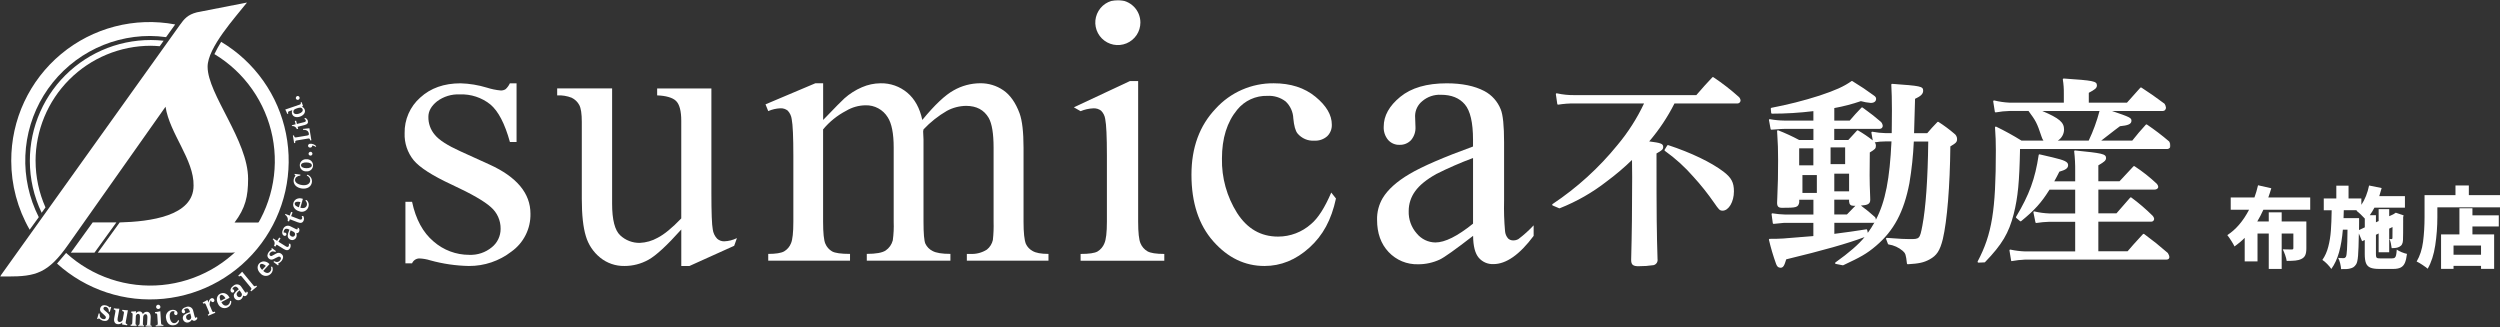<?xml version="1.0" encoding="UTF-8"?>
<svg id="_レイヤー_2" data-name="レイヤー 2" xmlns="http://www.w3.org/2000/svg" xmlns:xlink="http://www.w3.org/1999/xlink" viewBox="0 0 967.47 126.54">
  <rect x="0" y="0" width="967.47" height="126.54" fill="#333333" stroke="none"/>
  <defs>
    <style>
      .cls-1 {
        fill: none;
      }

      .cls-2 {
        mask: url(#mask);
      }

      .cls-3 {
        fill: #fff;
      }

      .cls-4 {
        clip-path: url(#clippath);
      }
    </style>
    <clipPath id="clippath">
      <rect class="cls-1" width="840" height="126.54"/>
    </clipPath>
    <mask id="mask" x="0" y="0" width="840" height="126.54" maskUnits="userSpaceOnUse">
      <g id="mask0_139_244" data-name="mask0 139 244">
        <path class="cls-3" d="M840,0H0v126.54h840V0Z"/>
      </g>
    </mask>
  </defs>
  <g id="_レイヤー_1-2" data-name="レイヤー 1">
    <g class="cls-4">
      <g class="cls-2">
        <g>
          <path class="cls-3" d="M85.58,16.2c-.95,1.53-1.82,3.12-2.61,4.74,5.78,3.47,10.76,8.11,14.63,13.63,3.87,5.52,6.54,11.78,7.85,18.39,1.3,6.61,1.2,13.42-.29,20-1.49,6.57-4.34,12.76-8.37,18.16-4.03,5.4-9.15,9.9-15.02,13.2-5.87,3.3-12.37,5.34-19.08,5.98-6.71.64-13.48-.14-19.87-2.28-6.39-2.14-12.26-5.59-17.24-10.14-1.26,1.51-2.54,3.03-3.51,4.12,5.55,5.03,12.09,8.83,19.21,11.18s14.64,3.17,22.09,2.43c7.45-.74,14.67-3.03,21.18-6.73,6.51-3.7,12.18-8.72,16.64-14.74,4.46-6.02,7.6-12.9,9.24-20.21,1.63-7.31,1.72-14.88.25-22.22-1.47-7.34-4.46-14.3-8.78-20.41s-9.87-11.26-16.3-15.1"/>
          <path class="cls-3" d="M15,84.02c-3.74-7.36-5.52-15.55-5.19-23.79.33-8.24,2.77-16.27,7.09-23.3,4.32-7.03,10.37-12.84,17.57-16.87,7.2-4.03,15.32-6.14,23.57-6.14,2.08.02,4.16.16,6.22.45l3.53-4.91c-7.75-1.46-15.72-1.19-23.35.79-7.63,1.98-14.73,5.62-20.79,10.66-6.06,5.04-10.93,11.36-14.27,18.5-3.34,7.14-5.05,14.93-5.03,22.82,0,9.36,2.46,18.55,7.13,26.66l3.52-4.86Z"/>
          <path class="cls-3" d="M38.62,121.38c-.06.36-.04.73.06,1.09.08.24.23.45.41.62.19.17.42.29.66.35.64.19,1.05.04,1.19-.42.04-.11.04-.23.02-.34-.02-.12-.08-.22-.15-.31-.2-.22-.42-.44-.64-.64l-.04-.03-.3-.27-.06-.06c-.31-.24-.58-.52-.83-.83-.12-.19-.2-.41-.22-.64-.02-.23,0-.46.08-.67.07-.25.21-.48.39-.67.18-.19.41-.33.67-.4.46-.1.94-.07,1.39.09.38.11.73.32,1.02.6.04.05.1.09.16.11.09.03.15-.04.23-.23l.38.11-.55,1.86-.38-.11c0-.32-.03-.64-.13-.95-.08-.19-.19-.36-.34-.51-.15-.14-.32-.26-.51-.33-.57-.17-.96-.02-1.08.4-.04.12-.04.24-.01.36.03.12.09.22.18.31.19.18.38.36.59.52l.26.22c.37.28.7.6,1,.95.14.21.22.45.25.7.03.25,0,.51-.09.74-.32,1.08-1.21,1.45-2.57,1.05-.44-.15-.84-.39-1.18-.71-.06-.07-.13-.12-.22-.15-.1-.02-.2.1-.27.32l-.41-.12.62-2.12.4.11Z"/>
          <path class="cls-3" d="M47.3,124.81c-.25.26-.55.45-.89.56-.34.11-.7.13-1.05.06-.95-.17-1.4-1.07-1.16-2.33l.43-2.32c.14-.69.03-.86-.63-1l.09-.48c.7.12,1.4.18,2.11.17l-.65,3.56c-.18.97.02,1.48.61,1.59.27.02.54-.05.77-.19.23-.14.42-.34.53-.58l.45-2.45c.15-.73.06-.88-.64-1.03l.09-.48c.7.12,1.42.18,2.13.18l-.8,4.37c-.15.7-.05.87.58,1l-.09.48-1.93-.35.06-.76Z"/>
          <path class="cls-3" d="M50.55,125.66c.51-.05.61-.17.64-.84l.13-2.88c.05-.65-.05-.81-.55-.9l.02-.49c.62.02,1.24-.02,1.84-.12l-.04.81c.15-.23.36-.41.6-.54.24-.13.51-.2.78-.2.31,0,.62.12.85.32.24.2.4.48.46.79.14-.3.36-.56.65-.73.28-.17.61-.26.95-.24.95.05,1.5.9,1.44,2.2l-.11,2.32c-.05.65.04.8.53.9l-.02.49-2.38-.12.02-.49c.44-.04.55-.21.58-.84l.1-2.14c.04-.92-.17-1.35-.71-1.38-.42-.02-.75.32-.91.93l-.12,2.5c-.04.6.03.77.43.89l-.02.49-2.22-.11.02-.49c.43-.06.53-.23.55-.85l.1-2.12c.04-.93-.17-1.36-.72-1.38-.24.02-.46.13-.62.3-.16.17-.25.4-.26.64l-.11,2.49c-.04.61.03.75.42.89l-.02.49-2.32-.11.03-.49Z"/>
          <path class="cls-3" d="M60.23,125.89c.73-.04.88-.22.82-.96l-.18-2.85c-.03-.72-.16-.84-.85-.82l-.03-.49c.69-.05,1.38-.16,2.05-.33l.28,4.42c.02.73.2.89.9.85l.03.49-2.99.18-.02-.49ZM62.08,118.81c-.01.16-.07.31-.17.44-.1.13-.23.22-.38.28-.15.05-.31.06-.47.03-.16-.04-.3-.11-.41-.23-.11-.11-.19-.26-.22-.41-.03-.16-.02-.32.04-.47.06-.15.16-.28.29-.37.13-.09.28-.15.44-.16.24,0,.46.1.63.27.16.17.26.4.25.63Z"/>
          <path class="cls-3" d="M69.3,124.19c-.13.46-.39.86-.75,1.17-.36.31-.81.5-1.28.54-1.54.23-2.72-.8-2.98-2.61-.1-.37-.12-.75-.06-1.13.06-.38.2-.74.41-1.05s.48-.59.81-.79c.32-.2.68-.34,1.06-.39,1.08-.16,2.07.36,2.18,1.15.04.19.01.38-.08.54-.1.16-.26.28-.44.33-.18.02-.35-.03-.5-.14s-.24-.26-.27-.44c-.03-.14-.03-.28.01-.41.04-.13.12-.25.23-.34-.13-.09-.27-.16-.43-.19-.15-.03-.31-.03-.46.01-.84.12-1.24,1.08-1.03,2.49.21,1.45.94,2.26,1.88,2.13.32-.06.62-.21.85-.43.24-.22.4-.51.48-.83l.37.38Z"/>
          <path class="cls-3" d="M73.49,120.65c-.27-1.06-.76-1.48-1.5-1.29-.33.07-.63.26-.82.55.12.04.22.1.3.19.08.09.13.2.15.32.02.08.03.17.02.26-.01.09-.04.17-.08.25-.05.08-.11.14-.18.19-.07.05-.15.09-.24.1-.17.03-.35,0-.49-.1-.15-.09-.25-.24-.3-.4-.21-.81.5-1.61,1.69-1.92.28-.11.57-.17.87-.15s.59.1.85.24c.26.14.49.34.66.58.17.24.29.52.34.81l.54,2.1c.13.49.27.66.52.6.08-.03.15-.08.21-.15.05-.07.09-.15.09-.24l.27.48c-.06.24-.18.47-.36.65-.17.18-.39.31-.63.38-.21.07-.44.06-.65-.02-.21-.08-.38-.23-.49-.42-.15.29-.37.55-.63.75-.26.2-.57.34-.89.41-.36.05-.72,0-1.04-.17-.32-.16-.59-.42-.76-.74-.17-.32-.24-.68-.2-1.04.04-.36.19-.7.43-.96.58-.46,1.25-.79,1.96-.99l.38-.12-.03-.15ZM73.34,121.42c-.39.09-.75.28-1.05.55-.12.14-.21.31-.25.5-.04.18-.03.38.03.56.02.13.06.25.13.36.07.11.16.21.26.28.1.07.22.13.35.15.13.03.26.03.38,0,.26-.06.49-.22.64-.45.15-.23.2-.5.15-.77l-.33-1.29-.31.1Z"/>
          <path class="cls-3" d="M80.42,121.77c.64-.3.71-.47.41-1.12l-1.12-2.66c-.26-.65-.43-.74-1.09-.48l-.19-.45c.64-.28,1.26-.61,1.84-1l.45,1.06c0-.34.11-.68.28-.97.18-.29.43-.54.73-.7.11-.05.22-.07.34-.08.12,0,.24.02.34.06.11.04.21.11.29.19.08.08.15.18.19.29.09.17.11.36.05.54-.05.18-.18.33-.34.42-.08.04-.17.05-.26.05-.09,0-.18-.02-.26-.05-.08-.04-.16-.09-.22-.15-.06-.07-.11-.14-.14-.22-.05-.12-.07-.24-.06-.37-.42.56-.61,1.27-.52,1.96l.86,2.04c.27.68.43.75,1.13.47l.19.45-2.74,1.15-.19-.45Z"/>
          <path class="cls-3" d="M85.71,117c.64,1.18,1.51,1.57,2.43,1.07.29-.17.53-.43.68-.73.15-.3.22-.64.18-.98l.51.24c.03.47-.08.94-.31,1.35-.23.41-.58.74-1,.96-.34.19-.71.3-1.09.33-.38.03-.77-.02-1.13-.15-.36-.13-.69-.33-.97-.6-.28-.27-.5-.59-.64-.95-.83-1.55-.5-3.15.78-3.84.57-.3,1.23-.37,1.85-.2.37.12.72.32,1.01.58.29.26.53.58.7.93l.12.22-3.15,1.69.03.05ZM87.27,115.43c-.55-.99-1.32-1.52-1.83-1.25-.17.11-.3.28-.37.47-.07.19-.09.4-.04.59.06.41.19.81.39,1.18l1.85-1Z"/>
          <path class="cls-3" d="M92.33,111.81c-.62-.9-1.22-1.12-1.84-.7-.29.18-.5.46-.58.79.12,0,.24.02.35.08.11.06.19.14.25.25.05.07.09.15.11.24s.02.17,0,.26c-.02.09-.05.17-.1.24-.05.07-.11.13-.19.18-.15.08-.33.11-.5.07-.17-.04-.32-.14-.42-.28-.47-.68-.08-1.68.93-2.37.22-.2.48-.35.77-.44.28-.09.59-.11.88-.06.29.04.58.15.82.32s.45.39.6.65l1.23,1.79c.29.42.48.53.69.38.07-.06.12-.13.14-.21s.03-.17,0-.26l.41.36c.03.25-.01.5-.11.73-.1.23-.26.43-.46.57-.18.14-.39.21-.62.2-.22,0-.44-.09-.6-.23-.04.33-.16.64-.33.92-.18.28-.41.51-.69.69-.32.17-.68.24-1.04.2-.36-.04-.7-.19-.96-.43-.27-.24-.46-.56-.54-.91s-.06-.72.08-1.06c.39-.62.9-1.17,1.5-1.59l.32-.24-.09-.13ZM92.45,112.58c-.33.22-.6.52-.79.87-.07.18-.09.37-.07.55.03.19.1.36.22.51.06.11.14.21.25.29.1.08.22.14.34.17.12.03.25.04.38.03.13-.02.25-.06.36-.13.23-.15.39-.37.45-.64.06-.26.02-.54-.12-.77l-.76-1.1-.25.2Z"/>
          <path class="cls-3" d="M96.89,112.38c.53-.48.55-.65.08-1.2l-3.29-3.99c-.43-.56-.62-.58-1.17-.17l-.31-.38c.54-.46,1.04-.96,1.5-1.5l4.28,5.2c.43.56.62.58,1.17.17l.31.38-2.26,1.86-.31-.38Z"/>
          <path class="cls-3" d="M101.92,104.88c.98.91,1.94.99,2.65.22.22-.26.35-.58.4-.91.04-.34,0-.68-.15-.99l.56.06c.18.44.23.92.14,1.38-.09.47-.31.89-.64,1.23-.26.29-.57.51-.92.67-.35.16-.73.23-1.12.23-.38,0-.76-.09-1.11-.25-.35-.16-.66-.4-.91-.69-1.29-1.19-1.5-2.81-.51-3.88.44-.47,1.04-.75,1.68-.79.39,0,.78.07,1.15.22.36.15.69.37.97.66l.18.17-2.42,2.62.04.05ZM102.88,102.89c-.84-.75-1.74-1-2.13-.58-.12.16-.19.36-.2.56,0,.2.05.41.15.58.19.37.44.71.75.99l1.42-1.54Z"/>
          <path class="cls-3" d="M106.08,101.06c.32.18.67.29,1.04.33.25,0,.5-.06.73-.17.22-.12.42-.29.56-.5.4-.53.41-.97.03-1.26-.09-.08-.2-.13-.32-.15-.12-.02-.24,0-.35.03-.28.11-.56.24-.82.38l-.04.02-.36.18-.08.04c-.34.2-.69.36-1.07.48-.22.05-.45.04-.68-.01-.22-.06-.43-.16-.6-.31-.21-.16-.38-.36-.49-.6-.11-.24-.16-.5-.14-.76.07-.47.26-.91.57-1.27.24-.32.56-.58.92-.75.06-.02.12-.06.16-.11.05-.07.02-.16-.14-.3l.24-.32,1.55,1.17-.24.32c-.3-.12-.61-.19-.93-.21-.21,0-.41.05-.59.14-.18.09-.35.21-.49.36-.35.47-.36.89,0,1.15.1.08.21.12.33.14.12.01.24,0,.35-.06.05-.02.29-.14.69-.37l.29-.16c.39-.25.81-.45,1.24-.6.25-.06.5-.05.75,0,.25.06.47.18.67.34.9.68.93,1.64.08,2.77-.29.36-.66.65-1.07.86-.08.03-.16.09-.22.15-.05.08.03.22.21.37l-.26.34-1.77-1.33.26-.34Z"/>
          <path class="cls-3" d="M106.06,95.12c.21-.42.28-.9.18-1.36-.1-.46-.35-.87-.71-1.17l.2-.31,1.51.94.81-1.3.51.32-.81,1.3,2.86,1.79c.54.34.88.32,1.12-.07.07-.15.11-.32.11-.48,0-.17-.04-.33-.12-.48l.61.05c.12.28.17.59.15.89-.02.31-.12.6-.28.86-.54.86-1.3.95-2.39.27l-2.76-1.72-.49.79-.52-.32Z"/>
          <path class="cls-3" d="M111.89,88.82c-.97-.49-1.61-.39-1.95.28-.17.3-.22.65-.13.98.1-.06.22-.09.34-.09s.24.03.34.09c.08.04.15.09.21.15.06.07.1.14.13.22.03.08.04.17.03.26,0,.09-.04.17-.08.25-.09.15-.23.26-.4.3-.17.05-.35.03-.5-.05-.74-.37-.88-1.43-.33-2.52.09-.28.25-.54.46-.75.21-.21.46-.38.74-.48.28-.1.58-.14.87-.11.3.03.58.12.84.27l1.94.97c.46.23.68.23.79,0,.03-.08.04-.17.02-.25-.02-.09-.06-.16-.12-.23l.53.12c.14.2.23.44.25.69.02.25-.02.5-.13.73-.09.2-.25.37-.44.47-.2.1-.42.13-.64.09.12.31.17.64.15.96-.02.33-.11.65-.27.94-.2.3-.48.54-.81.67-.33.14-.7.17-1.05.09-.35-.08-.67-.27-.91-.53-.24-.27-.4-.6-.44-.96.04-.74.22-1.46.54-2.12l.16-.37-.14-.06ZM112.37,89.44c-.18.35-.28.75-.27,1.15.03.19.1.36.21.51.11.15.26.27.44.35.11.07.23.12.35.14.13.02.26.02.38-.01.12-.03.24-.09.34-.16.1-.08.19-.17.25-.28.13-.24.16-.52.09-.78-.07-.26-.24-.48-.48-.62l-1.19-.6-.13.31Z"/>
          <path class="cls-3" d="M111.3,85.52c.13-.45.11-.93-.07-1.37-.18-.43-.5-.79-.92-1.02l.13-.35,1.67.64.55-1.43.56.22-.56,1.43,3.15,1.22c.6.23.92.15,1.09-.28.05-.16.05-.33.02-.5-.03-.16-.1-.32-.21-.45l.61-.07c.17.25.28.55.31.85.04.3,0,.61-.11.9-.37.95-1.1,1.18-2.31.71l-3.03-1.17-.34.87-.56-.22Z"/>
          <path class="cls-3" d="M116.28,80.39c1.29.37,2.18,0,2.47-.99.08-.33.06-.68-.05-1s-.31-.6-.58-.81l.53-.2c.36.31.62.71.75,1.17.13.45.13.94-.01,1.39-.1.37-.28.72-.52,1.02-.24.3-.55.54-.89.71s-.72.26-1.11.28c-.38.01-.77-.06-1.12-.21-1.69-.48-2.61-1.84-2.21-3.24.18-.61.59-1.13,1.14-1.46.35-.18.73-.29,1.13-.32.39-.03.79.02,1.16.15l.24.07-.98,3.43.06.02ZM116.24,78.19c-1.09-.29-2.01-.11-2.17.44-.04.2-.01.41.07.59.08.19.22.34.4.45.34.25.72.43,1.12.55l.58-2.02Z"/>
          <path class="cls-3" d="M116.2,67.94c-1.14.12-1.91.71-2.02,1.57-.13,1.02,1.02,1.89,2.79,2.12,1.7.22,2.92-.43,3.07-1.64.04-.44-.07-.89-.32-1.26-.25-.37-.61-.65-1.03-.79l.28-.33c.58.21,1.06.62,1.38,1.14.32.53.44,1.15.35,1.76-.22,1.71-1.79,2.71-3.84,2.45-2.17-.28-3.45-1.64-3.22-3.43.08-.5.27-.97.57-1.38.06-.08.1-.17.12-.27.02-.12-.07-.18-.35-.23l.05-.36,2.23.28-.05.36Z"/>
          <path class="cls-3" d="M118.62,61.63c.33-.03.66.02.97.13.31.11.59.28.83.51.24.23.43.5.55.8.13.3.19.63.18.96,0,.33-.08.65-.22.95-.14.3-.34.56-.59.78-.25.21-.54.38-.86.47s-.65.12-.97.08c-.33.02-.65-.03-.96-.14-.31-.11-.59-.29-.82-.51-.24-.23-.42-.5-.54-.8-.12-.3-.18-.62-.18-.95,0-.33.08-.65.22-.94s.34-.56.58-.77c.25-.21.53-.38.84-.47.31-.1.64-.13.96-.09ZM118.54,65.09c1.27.03,2.12-.39,2.14-1.07s-.82-1.14-2.09-1.16c-1.24-.03-2.09.4-2.1,1.07s.81,1.14,2.05,1.16"/>
          <path class="cls-3" d="M120.22,58.74c.14.01.28.06.39.15.11.09.2.21.25.34.05.13.06.28.02.42-.03.14-.1.27-.21.37-.1.1-.23.17-.37.19-.14.03-.29.01-.42-.04-.13-.05-.25-.14-.33-.26-.08-.12-.13-.25-.14-.4,0-.21.09-.41.24-.55.15-.15.35-.23.56-.22Z"/>
          <path class="cls-3" d="M122.16,56.86c-.39-.33-.87-.52-1.38-.54,0,.04.02.08.02.11.04.35-.27.65-.71.69-.2.03-.41-.03-.58-.15-.16-.12-.28-.3-.31-.51,0-.11.02-.21.06-.31.04-.1.1-.19.17-.27.08-.08.17-.14.26-.18.1-.04.21-.06.31-.06.44-.03.89.03,1.3.19.41.16.78.41,1.08.74l-.23.28Z"/>
          <path class="cls-3" d="M113.34,52.46l.43-.07c.15.75.32.88.98.75l4.07-.68c.59-.08.78-.27.7-.72l-.04-.24c-.22-.89-.99-1.33-2.17-1.26l-.06-.35,2.48-.25.77,4.63-.43.07c-.15-.7-.35-.84-.99-.7l-4.13.69c-.66.09-.79.27-.69.99l-.43.07-.49-2.92Z"/>
          <path class="cls-3" d="M114.88,49.96c-.13-.38-.39-.7-.73-.92-.34-.21-.74-.31-1.14-.26l-.08-.31,1.48-.37-.32-1.28.5-.12.32,1.27,2.8-.7c.54-.13.72-.35.62-.73-.05-.13-.13-.26-.23-.35-.1-.1-.23-.17-.37-.21l.4-.35c.24.1.46.25.64.44.18.2.3.43.37.68.21.84-.18,1.37-1.26,1.64l-2.7.68.2.78-.51.12Z"/>
          <path class="cls-3" d="M116.74,41.28c.28.08.54.23.75.44.21.21.37.47.45.75.36,1.05-.41,2.17-1.84,2.66s-2.68.07-3.04-.99c-.09-.24-.13-.5-.12-.76,0-.26.07-.52.18-.75l-1.1.38c-.58.18-.65.32-.46.94l-.4.14c-.2-.59-.46-1.16-.77-1.7l5.45-1.86c.58-.18.66-.33.5-.87l.4-.14.53,1.54-.52.24ZM115.74,43.97c1.05-.36,1.6-1.02,1.38-1.67-.07-.2-.21-.37-.39-.49-.18-.12-.39-.18-.6-.16-.42.03-.84.12-1.23.28-.35.1-.67.25-.98.45-.17.13-.28.31-.35.51-.06.2-.06.41,0,.61.22.65,1.1.84,2.17.48Z"/>
          <path class="cls-3" d="M115,37.18c.14-.04.28-.04.42,0,.14.04.26.12.35.23.09.11.15.24.17.39.02.14,0,.29-.07.42-.06.13-.16.24-.28.31-.12.08-.26.11-.4.11-.14,0-.28-.05-.4-.13-.12-.08-.21-.19-.27-.32-.07-.2-.06-.42.03-.6.09-.19.25-.34.45-.41Z"/>
          <path class="cls-3" d="M27.42,97.77l8.45-11.7h9.17l-8.47,11.7h-9.15Z"/>
          <path class="cls-3" d="M90.78,86.1c4.22-5.63,5.22-10.05,5.23-16.88,0-14.87-15.67-32.75-15.67-43.4,0-7.44,10.82-19.22,15.24-24.84l-19.39,3.79c-3.58.91-4.93,2.59-6.55,4.85L0,107h2.98c10.85,0,15.67-1.21,23.51-12.46l37.57-53.24c1.61,10.45,11.05,20.49,10.85,30.54,0,11.81-16.89,13.92-28.59,14.24l-8.47,11.7h51.66c1.93,0,3.84-.47,5.54-1.38,1.71-.91,3.17-2.21,4.25-3.81l4.4-6.48h-12.93Z"/>
          <path class="cls-3" d="M13.76,62.28c.01-11.81,4.71-23.14,13.07-31.5,8.35-8.35,19.68-13.05,31.5-13.07,1.17,0,2.33.09,3.48.18l1.51-2.13c-6.53-.71-13.13-.03-19.38,1.98-6.25,2.02-12,5.33-16.89,9.71-4.89,4.39-8.79,9.76-11.46,15.76-2.67,6-4.05,12.49-4.04,19.06,0,6.95,1.57,13.8,4.57,20.07l1.48-2.08c-2.52-5.66-3.82-11.79-3.83-17.98Z"/>
          <path class="cls-3" d="M199.9,32.23v22.72h-2.57c-1.97-7.13-4.51-11.99-7.6-14.56-3.34-2.66-7.53-4.03-11.8-3.86-3.16-.15-6.27.8-8.8,2.69-2.24,1.8-3.35,3.79-3.35,5.97-.06,2.56.83,5.05,2.5,6.99,1.61,1.99,4.88,4.1,9.82,6.34l11.37,5.17c10.54,4.8,15.81,11.14,15.81,19,.06,2.86-.57,5.69-1.86,8.25-1.28,2.56-3.17,4.76-5.5,6.42-4.71,3.65-10.51,5.61-16.48,5.57-5.06-.1-10.09-.83-14.97-2.19-1.36-.43-2.78-.67-4.21-.73-.6.01-1.18.19-1.68.53-.5.34-.89.81-1.12,1.36h-2.57v-23.81h2.57c1.45,6.8,4.23,11.92,8.33,15.36,3.82,3.34,8.72,5.18,13.79,5.17,3.18.14,6.31-.91,8.76-2.94,1.06-.85,1.92-1.94,2.5-3.16.59-1.23.89-2.57.89-3.94.03-1.6-.3-3.18-.95-4.64-.65-1.46-1.62-2.76-2.83-3.8-2.52-2.28-7.54-5.17-15.07-8.66-7.53-3.49-12.46-6.65-14.8-9.47-2.4-2.95-3.64-6.68-3.5-10.48-.05-2.59.46-5.17,1.5-7.54,1.04-2.38,2.59-4.5,4.53-6.22,4.02-3.69,9.23-5.53,15.62-5.53,3.46.1,6.89.67,10.2,1.68,1.72.55,3.5.92,5.3,1.09.69.04,1.37-.14,1.94-.51.69-.64,1.25-1.4,1.64-2.26h2.57Z"/>
          <path class="cls-3" d="M275.3,34.2v40.41c0,7.71.18,12.43.53,14.16.17,1.35.76,2.61,1.69,3.6.75.67,1.72,1.04,2.72,1.02,1.72-.06,3.4-.49,4.94-1.24l-1.06,2.97-17.3,7.81h-3.17v-14.12c-5.56,6.21-9.8,10.12-12.72,11.72-2.83,1.58-6.01,2.4-9.25,2.4-3.43.07-6.77-1.08-9.43-3.24-2.65-2.15-4.59-5.06-5.54-8.33-1.04-3.4-1.56-8.2-1.56-14.41v-29.78c0-3.16-.33-5.34-.99-6.55-.66-1.22-1.68-2.19-2.93-2.8-1.78-.7-3.7-1.01-5.61-.91v-2.7h21.26v44.63c0,6.21,1.05,10.29,3.14,12.23,2.05,1.93,4.78,2.97,7.59,2.92,2.42-.11,4.77-.78,6.88-1.97,2.56-1.31,5.61-3.81,9.15-7.5v-37.78c0-3.79-.67-6.35-2.02-7.68-1.34-1.34-4.13-2.05-7.31-2.15v-2.69h20.97Z"/>
          <path class="cls-3" d="M318.54,46.43c4.66-4.85,7.41-7.64,8.25-8.37,2.01-1.79,4.3-3.24,6.78-4.3,2.27-.99,4.72-1.51,7.2-1.53,3.77-.08,7.45,1.21,10.34,3.64,2.89,2.43,4.83,5.94,5.81,10.55,4.8-5.83,8.85-9.65,12.15-11.46,3.11-1.77,6.62-2.71,10.2-2.74,3.23-.05,6.39.9,9.05,2.74,2.63,1.82,4.72,4.79,6.25,8.91,1.02,2.82,1.53,7.24,1.53,13.26v28.68c0,4.18.3,7.04.91,8.59.55,1.16,1.46,2.12,2.59,2.73,1.25.75,3.3,1.13,6.15,1.13v2.62h-31.59v-2.62h1.33c2.27.13,4.52-.45,6.43-1.67,1.17-.94,1.99-2.25,2.31-3.72.26-2.34.35-4.7.28-7.06v-28.68c0-5.44-.63-9.27-1.89-11.5-1.82-3.11-4.73-4.66-8.74-4.66-2.6.03-5.15.69-7.44,1.93-3.35,1.94-6.39,4.36-9.05,7.17l-.14.8.14,3.13v31.8c0,4.56.24,7.4.73,8.52.58,1.21,1.55,2.2,2.76,2.8,1.35.75,3.65,1.13,6.92,1.13v2.62h-32.36v-2.62c3.55,0,5.98-.44,7.3-1.31,1.37-.93,2.35-2.33,2.76-3.93.33-2.39.45-4.8.35-7.21v-28.68c0-5.44-.77-9.35-2.3-11.72-.9-1.46-2.16-2.67-3.67-3.48-1.51-.82-3.21-1.22-4.93-1.17-2.63.03-5.21.76-7.47,2.11-3.43,1.78-6.48,4.23-8.95,7.21v35.74c0,4.37.3,7.21.88,8.52.52,1.24,1.43,2.27,2.59,2.95,1.14.65,3.46.98,6.95.98v2.62h-31.65v-2.62c2.93,0,4.98-.33,6.15-.98,1.21-.71,2.15-1.82,2.66-3.13.61-1.43.91-4.21.91-8.34v-25.48c0-7.33-.21-12.06-.63-14.19-.15-1.24-.69-2.4-1.54-3.32-.81-.64-1.83-.97-2.87-.91-1.61.07-3.2.44-4.68,1.09l-1.05-2.62,19.3-8.16h3v14.19Z"/>
          <path class="cls-3" d="M440.45,31.37v54.45c0,4.18.31,6.96.91,8.34.53,1.3,1.48,2.38,2.69,3.09,1.19.68,3.36,1.02,6.52,1.02v2.62h-32.39v-2.62c3.25,0,5.43-.31,6.55-.95,1.2-.73,2.13-1.83,2.65-3.13.65-1.45.98-4.24.98-8.37v-25.7c0-7.23-.22-11.92-.65-14.05-.17-1.23-.73-2.36-1.6-3.24-.86-.65-1.91-.97-2.99-.91-1.7.07-3.38.45-4.95,1.1l-2.6-1.49,21.67-10.15h3.2Z"/>
          <path class="cls-3" d="M517,76.83c-1.79,8.3-5.03,14.26-10.27,19-5.24,4.74-11.04,7.1-17.4,7.1-7.57,0-14.17-3.18-19.8-9.54-5.63-6.36-8.45-14.95-8.45-25.78,0-10.48,3.12-19,9.36-25.55,2.84-3.13,6.31-5.63,10.18-7.32,3.87-1.69,8.06-2.55,12.29-2.51,6.55,0,11.94,1.74,16.16,5.21,4.23,3.47,6.34,7.07,6.33,10.8.03.83-.11,1.66-.42,2.43-.31.77-.77,1.47-1.37,2.05-1.37,1.21-3.16,1.82-4.99,1.71-1.22.08-2.45-.12-3.57-.61s-2.12-1.22-2.91-2.16c-.83-1.02-1.37-2.96-1.64-5.83-.09-2.49-1.15-4.84-2.95-6.55-2.01-1.56-4.52-2.33-7.06-2.18-2.24-.07-4.46.38-6.49,1.31-2.03.93-3.82,2.33-5.23,4.07-3.93,4.76-5.89,11.04-5.89,18.86-.15,7.45,1.89,14.77,5.86,21.08,3.91,6.09,9.18,9.14,15.84,9.14,4.73.01,9.29-1.73,12.81-4.88,2.67-2.23,5.26-6.28,7.79-12.16l1.82,2.3Z"/>
          <path class="cls-3" d="M570.05,91.28c-6.84,5.29-11.14,8.35-12.89,9.17-2.62,1.21-5.48,1.84-8.38,1.82-2.13.06-4.24-.33-6.21-1.14-1.96-.82-3.73-2.04-5.19-3.59-2.98-3.15-4.47-7.3-4.47-12.45-.08-2.96.68-5.89,2.18-8.44,1.99-3.3,5.45-6.41,10.38-9.32,4.93-2.92,13.12-6.46,24.57-10.63v-2.62c0-6.64-1.06-11.21-3.17-13.68-2.11-2.48-5.18-3.72-9.21-3.72-2.66-.14-5.26.75-7.28,2.48-.85.69-1.53,1.55-2.01,2.53-.48.98-.73,2.06-.75,3.15l.15,4.22c.12,1.88-.49,3.73-1.71,5.17-.58.6-1.27,1.08-2.04,1.39-.77.31-1.6.46-2.44.43-.83.03-1.65-.13-2.41-.46-.76-.33-1.44-.82-1.99-1.44-1.2-1.45-1.81-3.29-1.7-5.17,0-4.17,2.13-8,6.4-11.5,4.27-3.5,10.26-5.24,17.98-5.24,5.92,0,10.77,1,14.56,2.99,2.89,1.52,5.13,4.03,6.33,7.06.88,2.09,1.31,6.36,1.31,12.81v22.64c-.1,3.9.02,7.8.37,11.68.07,1.06.49,2.08,1.2,2.88.53.48,1.22.74,1.93.73.71.02,1.42-.16,2.04-.51,2.12-1.6,4.09-3.38,5.9-5.32v4.08c-5.44,7.28-10.63,10.92-15.58,10.92-1.07.04-2.14-.15-3.12-.58-.98-.43-1.86-1.08-2.55-1.89-1.41-1.65-2.14-4.46-2.18-8.44M570.05,86.55v-25.41c-4.84,1.81-9.58,3.87-14.2,6.19-3.83,2.14-6.57,4.37-8.22,6.7-1.62,2.22-2.49,4.9-2.48,7.64-.11,3.19,1.01,6.31,3.13,8.7.88,1.07,1.98,1.93,3.22,2.53,1.25.6,2.61.92,3.99.93,3.69,0,8.54-2.43,14.56-7.28"/>
          <path class="cls-3" d="M647.82,39.73c-2.76,5.48-6.18,10.6-10.21,15.24,4.87.63,5.73.87,5.73,1.89,0,.79-.31,1.1-2.59,2.35,0,25.92.08,30.63.4,41.08,0,1.26-.32,1.65-1.34,2.04-1.87.27-3.76.4-5.66.39-2.04,0-2.59-.47-2.59-2.12v-.08c.24-8.64.39-18.54.39-31.89,0-1.34,0-4.17-.08-7.46-3.2,3.14-6.61,6.05-10.21,8.72-5.53,4.32-11.65,7.82-18.18,10.4l-2.48-1.06c9.51-6.33,18.01-14.06,25.21-22.93,4.21-5.04,7.75-10.62,10.52-16.57h-27.41c-2.13-.02-4.26.13-6.36.47l-.55-3.77c2.27.5,4.59.74,6.91.7h47.28c2.67-3.06,3.45-4,6.28-6.99,3.45,2.3,6.73,4.85,9.82,7.62.31.29.5.68.55,1.1,0,.23-.1.45-.26.61-.16.16-.38.25-.61.26h-24.58ZM645.46,56.46c9.03,2.98,16.73,6.75,21.28,10.21,2.99,2.28,3.93,4.08,3.93,7.38,0,3.85-1.88,7.15-4.08,7.15-.94,0-1.18-.32-2.99-2.91-2.45-3.52-5.12-6.88-8.01-10.05-3.31-3.8-7.06-7.2-11.15-10.13l1.02-1.65Z"/>
          <path class="cls-3" d="M634.15,103.03c-2.2,0-2.91-.59-2.91-2.43v-.08c.27-9.78.39-19.9.39-31.89,0-1.25,0-3.76-.06-6.73-3.05,2.96-6.3,5.72-9.72,8.25-5.55,4.34-11.69,7.85-18.24,10.44-.08.03-.17.03-.25,0l-2.48-1.06c-.05-.02-.1-.06-.13-.11s-.06-.1-.06-.16c0-.06,0-.12.03-.17.03-.05.06-.1.11-.13,9.48-6.31,17.96-14.02,25.14-22.87,4.09-4.89,7.54-10.29,10.26-16.06h-26.9c-2.11-.02-4.22.13-6.31.47-.08,0-.17-.01-.24-.06-.03-.02-.07-.06-.09-.09-.02-.04-.04-.08-.04-.12l-.55-3.77c0-.05,0-.1.02-.15.02-.05.05-.09.08-.13.04-.03.08-.06.13-.07.05-.01.1-.01.15,0,2.24.5,4.54.73,6.84.7h47.14l.8-.92c2-2.3,2.91-3.34,5.4-5.97.05-.06.12-.09.2-.1.08,0,.15.01.21.06,3.46,2.31,6.75,4.86,9.85,7.64.37.35.61.83.66,1.34,0,.31-.13.61-.35.83-.22.22-.52.35-.83.35h-24.4c-2.66,5.27-5.94,10.2-9.78,14.68,4.28.56,5.42.82,5.42,2.12,0,.98-.5,1.38-2.59,2.54,0,25.27.08,30.32.4,40.88.09.51-.02,1.04-.31,1.48-.29.44-.73.75-1.23.87-1.91.28-3.84.42-5.77.41M631.88,60.86s.08,0,.12.03c.06.02.11.06.14.11.04.05.06.11.06.17.08,3.3.08,6.11.08,7.47,0,11.99-.13,22.12-.39,31.9v.07c0,1.4.3,1.8,2.27,1.8,1.87,0,3.73-.12,5.58-.38.84-.33,1.09-.6,1.09-1.73-.32-10.58-.39-15.64-.39-41.08,0-.06.01-.11.04-.16.03-.05.07-.09.12-.12,2.33-1.28,2.43-1.51,2.43-2.08,0-.74-.82-.97-5.46-1.57-.06,0-.11-.03-.16-.06-.04-.04-.08-.08-.1-.14-.02-.05-.03-.11-.02-.17.01-.06.04-.11.07-.15,4.02-4.61,7.43-9.71,10.17-15.18.03-.05.07-.09.12-.12.05-.03.11-.04.16-.04h24.57c.15,0,.28-.06.39-.16.1-.1.16-.24.16-.39-.05-.34-.22-.66-.48-.89-3-2.69-6.18-5.17-9.53-7.41-2.34,2.47-3.25,3.52-5.19,5.75l-.9,1.03s-.07.06-.11.08c-.04.02-.09.03-.13.03h-47.28c-2.19.03-4.38-.18-6.53-.62l.43,2.99c2.02-.3,4.06-.44,6.09-.42h27.41c.05,0,.11.01.15.04.05.03.09.06.11.11.03.05.05.1.05.15,0,.05,0,.11-.03.16-2.78,5.98-6.33,11.56-10.56,16.62-7.1,8.74-15.46,16.38-24.8,22.67l1.82.78c6.46-2.56,12.52-6.03,17.99-10.31,3.59-2.66,6.99-5.56,10.18-8.69.06-.06.14-.09.22-.09M666.59,81.52c-1.12,0-1.45-.47-3.24-3.05-2.44-3.51-5.1-6.86-7.98-10.02-3.29-3.78-7.02-7.17-11.1-10.08-.07-.05-.11-.12-.12-.2-.02-.08,0-.16.04-.23l1.02-1.65c.04-.06.09-.11.16-.13.07-.02.14-.03.21,0,8.85,2.92,16.64,6.66,21.38,10.26,3.07,2.34,4.05,4.2,4.05,7.64,0,4.04-2.02,7.47-4.4,7.47M644.86,58.02c4.02,2.9,7.7,6.26,10.96,10,2.9,3.18,5.58,6.56,8.04,10.09,1.82,2.61,1.97,2.76,2.72,2.76,2.01,0,3.77-3.19,3.77-6.83,0-3.2-.92-4.93-3.8-7.13-4.64-3.52-12.27-7.19-20.96-10.08l-.73,1.19Z"/>
          <path class="cls-3" d="M729.55,54.41c-1.48,0-2.95.13-4.4.4l-.63-3.54c1.74.33,3.5.51,5.26.55h2.59c0-1.34.08-6.28.08-9.19,0-4.32-.08-6.52-.23-9.89,10.83.78,11.7.94,11.7,2.35,0,1.1-.87,1.89-3.14,2.91q-.08,2.67-.4,13.82h5.58c1.64-1.97,2.2-2.51,4-4.4,2.12,1.34,4.14,2.84,6.05,4.47.79.71,1.02,1.18,1.02,1.81,0,1.1-.23,1.34-2.59,2.75-.16,15.71-1.26,28.98-2.9,35.97-1.1,4.4-2.28,6.2-5.03,7.7-2.2,1.18-4.09,1.57-8.24,1.81-.4-3.61-.62-4.08-1.73-5.1-1.6-1.37-3.55-2.26-5.64-2.57l-.72-1.91c5.5.4,6.99.47,8.8.47,4.08,0,4.24-.16,5.26-5.5,1.41-7.46,2.12-18.77,2.28-32.9h-6.21c-.24,5.5-.82,10.98-1.73,16.42-2.12,10.99-5.97,18.22-12.8,24.03-3.69,3.14-6.09,4.39-12.61,7.46l-2.71-.54c5.97-4.24,9.97-7.85,12.02-10.76-6.59,2.59-16.49,5.42-31.49,9.03-.79,2.59-1.1,3.22-2.04,3.22-.63,0-1.02-.39-1.34-1.26-1.11-3.03-2.03-6.12-2.75-9.27q4.24,0,17.2-1.1v-5.74h-11.62s-1.42.15-4.09.4l-.47-3.46c1.61.27,3.24.42,4.87.47h11.31v-6.36h-6.13v1.33c-.32,1.65-.7,1.81-6.36,1.81-1.18,0-1.57-.39-1.57-1.57.31-6.91.39-11.23.39-16.57,0-3.69-.08-6.36-.39-11.23,2.79,1.1,5.52,2.36,8.17,3.77h5.89v-4.95h-11.63c-.94,0-1.73.08-4.95.31l-.63-3.45c1.84.34,3.71.53,5.58.55h11.63v-4.32c-5.42.67-10.88,1.01-16.34,1.02l-.16-1.65c6.3-1.19,12.51-2.77,18.62-4.72,6.36-2.12,9.58-3.61,12.49-5.65,3.46,2.12,5.18,3.3,8.32,5.58.55.39.71.63.71,1.02,0,.78-.63,1.26-1.73,1.26-1.3-.1-2.59-.34-3.85-.71-3.46,1.19-7,2.1-10.6,2.75v5.42h6.44c1.96-2.28,2.59-2.99,4.64-5.11,2.48,1.73,4.86,3.6,7.15,5.58.31.35.5.79.55,1.26,0,.55-.39.87-1.1.87h-17.68v4.95h5.89c1.5-1.65,1.97-2.12,3.46-3.77,1.95,1.12,3.81,2.38,5.58,3.77.86.7,1.18,1.18,1.18,1.89,0,.94-.16,1.09-2.36,2.43-.08,4.47-.08,6.44-.08,8.95,0,2.91.07,4.87.23,9.27v.32c0,1.34-.79,1.73-3.46,1.89h-.86c2.21,1.53,4.31,3.21,6.28,5.03.14.27.22.56.24.86,0,.2-.07.39-.2.53-.13.15-.31.24-.51.26h-15.4v4.94c5.42-.71,7.3-.94,12.72-1.8l.4,1.8c6.36-8.48,8.8-17.67,9.66-36.44h-2.75ZM702.07,57.09h-6.13v7.22h6.13v-7.22ZM703.42,67.42h-6.22v7.57h6.22v-7.57ZM714.36,56.71h-6.27v7.12h6.27v-7.12ZM715.89,66.9h-6.37v7.46h6.36v-7.46ZM714.87,83.32c1.18-1.18,1.8-1.88,2.59-2.67.4-.39.63-.63,1.34-1.33h-1.57c-.86,0-1.26-.39-1.33-1.33v-1.02h-6.37v6.36h5.35Z"/>
          <path class="cls-3" d="M688.95,103.58c-.97,0-1.39-.78-1.63-1.46-1.1-3.04-2.02-6.15-2.76-9.3-.01-.05-.01-.1,0-.14s.03-.09.06-.13c.03-.04.07-.07.11-.09.04-.02.09-.03.14-.03,4.19,0,4.23,0,16.88-1.07v-5.12h-11.31s-1.42.16-4.05.4c-.08,0-.16-.02-.22-.07-.06-.05-.11-.12-.12-.2l-.47-3.46s0-.1.02-.15c.02-.05.04-.09.08-.12.04-.03.08-.06.13-.08.05-.01.1-.02.15,0,1.59.26,3.21.42,4.82.46h10.99v-5.73h-5.49v1.01c-.38,2.01-1.11,2.12-6.68,2.12-1.36,0-1.88-.53-1.88-1.89.33-7.29.39-11.6.39-16.57,0-3.85-.09-6.57-.39-11.21,0-.05,0-.11.03-.15.02-.05.06-.09.1-.12.04-.03.09-.05.14-.06.05,0,.11,0,.16.02,2.78,1.09,5.49,2.34,8.12,3.75h5.5v-4.31h-11.3c-.76,0-1.42.05-3.38.2l-1.55.11c-.08,0-.16-.01-.22-.06-.06-.05-.1-.12-.12-.2l-.63-3.45c0-.05,0-.1,0-.15.01-.05.04-.09.08-.13.03-.04.08-.06.13-.08.05-.02.1-.02.15,0,1.82.34,3.67.52,5.53.54h11.3v-3.65c-5.32.65-10.66.98-16.02.98-.08,0-.16-.03-.21-.08-.06-.05-.1-.13-.1-.2l-.16-1.65c0-.08.01-.16.06-.22.05-.06.11-.11.19-.12,6.28-1.19,12.49-2.76,18.58-4.71,6.21-2.06,9.45-3.53,12.4-5.61.05-.03.11-.05.17-.06.06,0,.12.01.17.05,3.53,2.16,5.25,3.35,8.35,5.59.54.39.84.7.84,1.28,0,.97-.78,1.57-2.05,1.57-1.3-.1-2.58-.33-3.84-.69-3.36,1.15-6.8,2.05-10.29,2.68v4.84h5.97c1.85-2.15,2.52-2.9,4.55-5.01.05-.06.13-.09.2-.1.08,0,.15.02.21.06l.85.62c2.19,1.55,4.29,3.21,6.31,4.97.37.42.6.94.66,1.5,0,.57-.37,1.18-1.42,1.18h-17.35v4.31h5.43c.66-.72,1.11-1.21,1.56-1.69.52-.56,1.02-1.1,1.81-1.97.05-.06.12-.09.19-.1.07-.01.15,0,.21.04,1.96,1.13,3.83,2.39,5.61,3.79l.1.09-.53-3c0-.05,0-.1.01-.15.02-.05.04-.09.08-.13.04-.04.08-.06.13-.08.05-.02.1-.02.15-.01,1.72.32,3.46.51,5.21.55h2.28c0-.61.01-1.58.03-2.7.02-1.98.05-4.44.05-6.17,0-4.43-.09-6.69-.24-9.88,0-.05,0-.09.02-.13.02-.04.04-.08.08-.11.03-.03.07-.05.11-.07s.09-.02.13-.02c10.98.8,11.99.92,11.99,2.67,0,1.38-1.2,2.22-3.14,3.12-.07,2.45-.08,2.74-.38,13.3h5.1c1.44-1.71,2.04-2.34,3.46-3.82l.47-.49c.05-.05.12-.09.2-.1.07,0,.15,0,.21.05,2.13,1.36,4.16,2.86,6.07,4.5.34.23.61.53.81.89.2.36.31.75.32,1.16,0,1.25-.36,1.59-2.6,2.93-.16,15.4-1.25,28.8-2.91,35.86-1.13,4.51-2.34,6.36-5.18,7.9-2.21,1.19-4.09,1.6-8.38,1.84-.08,0-.16-.03-.22-.08-.06-.05-.1-.12-.11-.2-.39-3.54-.58-3.95-1.63-4.9-1.56-1.33-3.46-2.19-5.49-2.49-.05-.01-.1-.04-.14-.07-.04-.03-.07-.08-.09-.13l-.71-1.91s-.02-.1-.02-.16c0-.05.03-.1.06-.14.03-.04.08-.07.13-.09.05-.02.1-.03.15-.03,5.5.4,6.97.47,8.77.47,3.87,0,3.95,0,4.95-5.24,1.33-7.04,2.09-17.98,2.27-32.53h-5.59c-.24,5.42-.81,10.81-1.71,16.16-2.14,11.1-6,18.34-12.91,24.22-3.72,3.17-6.15,4.43-12.68,7.5-.06.03-.13.04-.2.03l-2.71-.54c-.06-.01-.12-.04-.16-.09-.04-.04-.07-.1-.09-.16-.01-.06,0-.12.02-.18.02-.06.06-.11.11-.14,5.29-3.76,9.08-7.06,11.28-9.81-6.54,2.47-15.99,5.15-30.32,8.61-.76,2.47-1.12,3.27-2.3,3.27M685.26,93.07c.68,2.99,1.56,5.93,2.62,8.81.33.9.66,1.08,1.05,1.08.66,0,.92-.29,1.74-2.99.02-.05.05-.1.09-.14.04-.04.09-.07.14-.08,15.12-3.64,24.8-6.42,31.37-8.99l-.28-1.34c-4.83.76-6.78,1.02-11.35,1.62l-1.08.14s-.09,0-.14,0c-.04-.01-.08-.04-.12-.07-.03-.03-.06-.07-.08-.11-.02-.04-.03-.09-.03-.13v-4.95c0-.08.03-.17.09-.23.06-.06.14-.09.22-.09h15.39c.11-.02.21-.08.28-.16.07-.09.11-.19.11-.31-.01-.23-.07-.46-.18-.66-1.93-1.78-3.97-3.42-6.13-4.91l-1.33,1.33c-.35.35-.68.69-1.03,1.06-.43.46-.91.96-1.56,1.61-.06.06-.14.09-.22.09h-5.34c-.08,0-.16-.03-.22-.09-.06-.06-.09-.14-.09-.23v-6.36c0-.08.03-.16.09-.22.06-.06.14-.09.22-.09h6.36c.08,0,.16.03.22.09.06.06.09.14.09.22v1.02c.06.75.32,1.01,1.02,1.01h1.57s.06,0,.09.01c.06-.06.14-.09.21-.09h.86c2.83-.17,3.14-.63,3.14-1.57l-.02-.9c-.14-3.93-.21-5.9-.21-8.68,0-2.5,0-4.48.08-8.96,0-.05.01-.11.04-.15s.07-.09.11-.11c2.2-1.34,2.2-1.42,2.2-2.16,0-.58-.26-.98-1.06-1.64-1.68-1.33-3.46-2.53-5.31-3.61-.69.76-1.16,1.27-1.64,1.79-.46.5-.94,1.02-1.65,1.8-.03.03-.07.06-.11.07-.04.02-.08.03-.13.03h-5.89c-.08,0-.16-.03-.22-.09-.06-.06-.09-.14-.09-.22v-4.95c0-.08.03-.17.09-.23s.14-.09.22-.09h17.67c.78,0,.78-.41.78-.55-.06-.4-.23-.77-.49-1.07-1.99-1.73-4.07-3.36-6.22-4.88l-.63-.46c-1.92,1.99-2.55,2.7-4.43,4.89-.03.03-.07.06-.11.08-.04.02-.09.03-.13.03h-6.44c-.08,0-.16-.03-.22-.09-.06-.06-.09-.14-.09-.23v-5.42c0-.07.03-.15.08-.2.05-.06.11-.1.19-.11,3.59-.64,7.12-1.56,10.56-2.74.06-.02.12-.02.18,0,1.23.36,2.49.59,3.76.69.53,0,1.42-.12,1.42-.94,0-.24-.06-.4-.58-.76-3.03-2.2-4.74-3.37-8.13-5.46-2.96,2.06-6.24,3.53-12.39,5.58-6.02,1.93-12.16,3.49-18.37,4.67l.1,1.08c5.36-.02,10.71-.36,16.02-1.02.05,0,.09,0,.14.01.04.01.08.04.11.07.03.03.06.07.07.11.02.04.03.08.03.13v4.32c0,.08-.03.17-.09.22-.06.06-.14.09-.22.09h-11.62c-1.74-.02-3.47-.18-5.18-.48l.5,2.73,1.26-.09c1.98-.15,2.64-.2,3.43-.2h11.62c.08,0,.16.03.22.09.06.06.09.14.09.22v4.95c0,.08-.03.16-.09.22-.06.06-.14.09-.22.09h-5.9s-.1-.01-.14-.03c-2.49-1.33-5.05-2.52-7.67-3.57.27,4.35.36,7.03.36,10.75,0,4.98-.06,9.3-.39,16.59,0,.99.25,1.24,1.25,1.24,5.76,0,5.79-.21,6.05-1.55v-1.27c0-.08.03-.16.09-.22.06-.06.14-.09.22-.09h6.13c.08,0,.16.03.22.09.06.06.09.14.09.22v6.36c0,.08-.03.17-.09.22s-.14.09-.22.09h-11.31c-1.51-.04-3.01-.18-4.5-.41l.37,2.74c2.47-.22,3.77-.37,3.78-.37h11.66c.08,0,.16.03.22.09.06.06.09.14.09.22v5.73c0,.08-.03.16-.08.21-.05.06-.13.09-.21.1-12.55,1.06-12.96,1.1-16.82,1.1M711.25,101.61l1.89.38c6.4-3.01,8.8-4.26,12.44-7.36,6.79-5.77,10.59-12.9,12.7-23.85.91-5.42,1.48-10.89,1.72-16.38,0-.08.04-.15.1-.21.06-.05.13-.08.21-.09h6.21c.08,0,.16.03.22.09.06.06.09.14.09.22-.17,14.74-.93,25.84-2.28,32.97-1.05,5.49-1.31,5.76-5.58,5.76-1.76,0-3.21-.08-8.32-.44l.48,1.28c2.08.34,4.02,1.24,5.62,2.61,1.19,1.08,1.43,1.72,1.8,5,3.96-.24,5.75-.64,7.81-1.75,2.66-1.44,3.79-3.19,4.87-7.49,1.66-7.04,2.74-20.46,2.9-35.9,0-.05.01-.11.04-.15.03-.05.07-.09.11-.11,2.36-1.41,2.44-1.56,2.44-2.48,0-.48-.15-.87-.92-1.57-1.82-1.57-3.76-3-5.79-4.3l-.29.3c-1.44,1.5-2.03,2.12-3.52,3.9-.03.04-.07.06-.11.08-.04.02-.09.03-.14.03h-5.58c-.09,0-.17-.03-.23-.09-.06-.06-.09-.15-.09-.23q.32-11.16.4-13.82c0-.06.02-.12.06-.17.03-.05.08-.09.13-.11,2.45-1.1,2.95-1.82,2.95-2.62,0-1.09-.94-1.28-11.05-2.01.14,3.01.22,5.27.22,9.55,0,1.74-.03,4.19-.05,6.18-.02,1.34-.03,2.47-.03,3.01,0,.08-.03.16-.09.22-.06.06-.14.09-.22.09h-2.59c-1.63-.03-3.26-.19-4.87-.48l.5,2.79c1.37-.24,2.75-.36,4.14-.35h2.75s.09,0,.13.03c.04.02.08.04.1.07.03.03.05.07.07.11.01.04.02.08.02.13-.87,18.84-3.32,28.08-9.72,36.62-.03.04-.08.08-.13.1,0,.02-.02.04-.03.05-2.02,2.88-5.89,6.38-11.49,10.41M709.87,86.23v4.27l.72-.1c4.67-.61,6.6-.86,11.64-1.66.04,0,.08-.01.12,0,.04,0,.08.02.11.05.03.02.06.05.08.09.02.03.04.07.04.11l.24,1.12c.93-1.28,1.79-2.62,2.57-4-.14.08-.29.12-.45.12h-15.08ZM720.14,79.55c1.9,1.39,3.73,2.88,5.47,4.47.03.03.06.06.08.1.15.29.24.61.26.93,3.71-7.13,5.35-15.84,6.03-30.32h-2.42c-1.36,0-2.72.11-4.06.35.3.37.45.83.45,1.3,0,1.12-.34,1.38-2.36,2.62-.07,4.35-.07,6.3-.07,8.77,0,2.77.07,4.74.22,8.66l.02.92c0,1.66-1.17,2.04-3.63,2.2M709.85,83h4.89c.6-.6,1.05-1.07,1.46-1.5.36-.38.68-.72,1.04-1.08l.8-.79h-.81c-1.03,0-1.56-.52-1.65-1.62v-.73h-5.73v5.72ZM703.42,75.3h-6.22c-.08,0-.16-.03-.22-.09-.06-.06-.09-.14-.09-.22v-7.56c0-.08.03-.16.09-.22.06-.06.14-.09.22-.09h6.21c.08,0,.17.03.23.09.06.06.09.14.09.22v7.57c0,.08-.03.17-.09.23-.06.06-.14.09-.23.09M697.52,74.67h5.58v-6.93h-5.58v6.93ZM715.89,74.68h-6.36c-.08,0-.16-.03-.22-.09-.06-.06-.09-.14-.09-.22v-7.46s0-.08.02-.12c.02-.04.04-.07.07-.1.03-.03.07-.05.1-.07.04-.02.08-.02.12-.02h6.36s.08,0,.12.02c.04.02.07.04.1.07.03.03.05.06.07.1s.02.08.02.12v7.46c0,.08-.03.16-.09.22-.06.06-.14.09-.22.09M709.85,74.04h5.73v-6.83h-5.73v6.83ZM702.07,64.63h-6.13c-.08,0-.16-.03-.22-.09-.06-.06-.09-.14-.09-.22v-7.22c0-.08.03-.16.09-.22.06-.06.14-.09.22-.09h6.13c.08,0,.16.03.22.09.06.06.09.14.09.22v7.22c0,.08-.03.17-.09.22-.06.06-.14.09-.22.09ZM696.26,63.99h5.49v-6.59h-5.49v6.59ZM714.37,64.15h-6.27c-.08,0-.16-.03-.23-.09-.06-.06-.09-.14-.09-.22v-7.12s0-.08.03-.12c.02-.04.04-.07.07-.1.03-.03.07-.05.1-.07.04-.02.08-.02.12-.02h6.27s.08,0,.12.02c.04.02.07.04.1.07.03.03.05.06.07.1.02.04.02.08.02.12v7.12c0,.08-.03.16-.09.22-.06.06-.14.09-.22.09M708.41,63.52h5.64v-6.49h-5.64v6.49Z"/>
          <path class="cls-3" d="M823.27,40.05c2.36-2.68,3.07-3.46,5.26-5.9,3.85,2.51,5.03,3.38,8.88,6.2.25.38.41.81.47,1.26.01.13,0,.26-.04.39s-.11.24-.2.34c-.09.1-.2.17-.32.22-.12.05-.25.08-.38.07h-21.52c8.56,2.91,9.11,3.14,9.11,4.09,0,1.02-1.1,1.49-4.24,1.81-.94.7-1.73,1.26-2.2,1.65q-5.03,3.93-5.97,4.55h13.19c2.28-2.83,2.98-3.69,5.34-6.28,2.97,2.02,5.83,4.19,8.56,6.52.25.41.41.86.47,1.33.02.25-.06.49-.23.69-.16.19-.39.31-.64.34h-57.41c-.24,12.88-.79,18.77-2.43,25.37-1.89,7.38-4.43,11.69-11.03,18.52l-2.33.1c5.58-10.6,7.07-19.72,7.07-43.12,0-3.61-.08-5.18-.32-8.87,3.36,1.63,6.64,3.44,9.82,5.42h9.35c-.59-.52-1-1.2-1.18-1.96-1.8-5.42-2.28-6.2-5.18-10.13h-7.46c-1.82.04-3.63.23-5.42.55l-.63-4c1.98.49,4.01.78,6.05.87h21.28v-3.86c.03-1.84-.1-3.68-.39-5.5,11.39.79,12.57,1.02,12.57,2.35,0,.87-.63,1.34-3.14,2.67v4.32h15.23ZM803.4,70.51v-4.39c.03-2.52-.1-5.04-.39-7.54,10.13,1.02,11.7,1.33,11.7,2.59,0,.78-.54,1.25-2.98,2.67v6.67h8.64c2.43-2.59,3.14-3.37,5.5-5.89,3.05,1.99,5.91,4.25,8.56,6.75.25.26.41.59.47.94,0,.47-.47.78-1.18.78h-21.99v9.82h7.47l5.41-6.21c2.91,2.15,5.67,4.52,8.23,7.07.25.26.42.59.47.94,0,.21-.08.41-.23.56-.15.15-.34.23-.55.23h-20.81v12.09h11.78c2.59-3.06,3.46-3.92,6.05-6.75,4.01,2.99,5.19,3.93,9.11,7.31.27.41.45.86.55,1.33,0,.47-.32.7-.94.7h-54.67c-1.69.08-3.36.26-5.03.55l-.63-3.85c1.86.41,3.75.64,5.65.71h19.79v-12.09h-10.36c-1.68.05-3.36.2-5.03.47l-.78-3.85c1.9.46,3.85.72,5.81.79h10.36v-9.82h-10.44c-2.85,4.75-6.58,8.9-10.99,12.25l-1.49-1.26c5.1-8.56,7.38-14.61,8.8-24.03,2.28.55,3.92.94,5.03,1.18,4.55,1.1,5.73,1.65,5.73,2.68s-.87,1.57-3.3,2.28c-.94,1.88-1.18,2.35-2.28,4.31h8.95ZM788.8,42.63c7.62,3.14,9.66,4.71,9.66,7.46-.03,1.01-.37,1.99-.95,2.81-.59.82-1.4,1.46-2.35,1.82h13.35c1.86-3.88,3.33-7.93,4.4-12.09h-24.11Z"/>
          <path class="cls-3" d="M765.62,101.62c-.05,0-.11-.01-.15-.04-.05-.03-.09-.06-.12-.11-.03-.05-.05-.1-.05-.16s.01-.11.04-.16c5.52-10.49,7.03-19.73,7.03-42.97,0-3.6-.08-5.11-.32-8.86,0-.06,0-.11.03-.16.02-.05.06-.09.11-.12.05-.03.1-.05.16-.05.06,0,.11,0,.16.03,3.34,1.62,6.6,3.42,9.76,5.38h8.51c-.32-.47-.57-.99-.73-1.54-1.78-5.36-2.23-6.12-5.04-9.92h-7.3c-1.8.04-3.59.23-5.36.55-.08.01-.17,0-.24-.05-.04-.02-.07-.06-.09-.09-.02-.04-.04-.08-.04-.12l-.63-4c0-.05,0-.1.02-.15.02-.05.05-.09.09-.13.04-.04.08-.06.13-.08.05-.01.1-.01.15,0,1.96.48,3.96.77,5.97.86h20.97v-3.54c.03-1.83-.1-3.65-.39-5.45,0-.05,0-.09.01-.14.02-.04.04-.09.07-.12.07-.06.16-.1.25-.1,11.41.78,12.86.99,12.86,2.67,0,1.07-.82,1.62-3.14,2.86v3.81h14.78c2.28-2.59,3-3.39,5.17-5.78.05-.06.12-.09.2-.1.08-.01.15,0,.22.05,3.83,2.5,4.98,3.34,8.8,6.15l.09.07s.07.07.1.11c.27.42.44.9.5,1.4.01.17-.01.35-.07.51-.06.16-.15.31-.27.44-.12.13-.26.23-.42.29-.16.07-.33.1-.5.1h-19.6c6.9,2.35,7.51,2.64,7.51,3.77,0,1.39-1.56,1.82-4.44,2.11-.3.22-.58.43-.85.63-.53.39-.97.7-1.27.96-3.38,2.64-4.5,3.51-5.15,3.99h12.02c2.2-2.73,2.9-3.59,5.26-6.18.05-.06.12-.09.2-.1.08,0,.15.01.22.05,2.98,2.02,5.84,4.2,8.58,6.54.03.03.06.06.08.1.28.45.45.96.51,1.48.02.33-.1.66-.32.91-.22.25-.53.4-.86.43h-57.1c-.24,12.73-.81,18.62-2.43,25.12-1.91,7.46-4.51,11.82-11.11,18.67-.03.03-.06.05-.1.07-.04.02-.08.03-.12.03l-2.32.1h-.02ZM772.73,49.84c.21,3.31.28,4.93.28,8.34,0,23.01-1.48,32.37-6.86,42.78l1.65-.07c6.45-6.7,8.99-10.98,10.86-18.29,1.62-6.5,2.19-12.41,2.43-25.29,0-.04,0-.08.02-.12.02-.04.04-.07.07-.1.03-.03.06-.05.1-.07.04-.02.08-.02.12-.02h57.41c.16-.03.31-.11.41-.24.1-.13.15-.29.14-.46-.06-.4-.2-.79-.41-1.13-2.64-2.25-5.4-4.35-8.26-6.3-2.23,2.46-2.94,3.33-5.14,6.06-.03.04-.07.07-.11.09-.04.02-.09.03-.14.03h-13.19c-.07,0-.14-.02-.19-.06-.05-.04-.09-.1-.11-.16-.02-.07-.02-.14,0-.2s.07-.12.12-.16q.93-.62,5.95-4.54c.3-.25.75-.58,1.29-.98.28-.21.59-.43.91-.67.05-.04.1-.06.16-.06,3.29-.33,3.95-.81,3.95-1.49s-.75-1.02-8.89-3.79c-.07-.02-.13-.07-.17-.14s-.05-.14-.04-.22c.01-.07.05-.14.11-.19.06-.05.13-.07.21-.07h21.51c.39,0,.63-.26.63-.71-.06-.37-.2-.73-.4-1.05l-.03-.02c-3.73-2.74-4.91-3.6-8.54-5.98-2.06,2.28-2.79,3.09-5.08,5.69-.03.03-.07.06-.11.08-.04.02-.09.03-.13.03h-15.24c-.08,0-.16-.03-.22-.09-.06-.06-.09-.14-.09-.22v-4.33c0-.06.02-.11.04-.16.03-.05.07-.09.12-.12,2.45-1.3,2.98-1.73,2.98-2.39,0-1.03-1.46-1.28-11.88-2.01.26,1.7.37,3.43.34,5.15v3.85c0,.08-.03.16-.09.22-.06.06-.14.09-.22.09h-21.28c-1.91-.07-3.8-.33-5.66-.77l.51,3.22c1.7-.29,3.43-.46,5.16-.5h7.46s.1.01.14.03c.04.02.08.05.11.09,2.95,3.99,3.43,4.82,5.23,10.22.16.71.54,1.34,1.08,1.82.05.04.09.1.1.16.02.06.01.13,0,.19-.02.06-.06.11-.12.15-.05.04-.12.06-.18.06h-9.35c-.06,0-.11-.02-.16-.05-3.87-2.34-5.21-3.11-9.3-5.15M778.58,101.07c-.07,0-.13-.02-.18-.06-.04-.02-.07-.06-.09-.09-.02-.04-.04-.08-.04-.12l-.63-3.85c0-.05,0-.1.01-.15.02-.05.05-.09.08-.13.04-.04.08-.06.13-.08.05-.01.1-.02.15,0,1.84.4,3.71.64,5.59.7h19.47v-11.46h-10.05c-1.67.05-3.33.2-4.97.46-.08.01-.16,0-.23-.05-.07-.05-.12-.12-.13-.2l-.78-3.85c-.01-.05-.01-.11,0-.16.02-.05.04-.1.08-.13.04-.04.09-.07.14-.08.05-.01.11-.01.16,0,1.88.45,3.8.71,5.74.78h10.04v-9.19h-9.95c-3.13,5.02-5.72,7.89-10.97,12.18-.06.05-.13.07-.2.07s-.14-.03-.2-.07l-1.49-1.26c-.06-.05-.1-.11-.11-.19-.01-.07,0-.15.03-.21,5.17-8.66,7.37-14.7,8.76-23.92.01-.09.06-.16.14-.22.04-.02.08-.04.12-.05.04,0,.09,0,.13,0,2.51.61,4.01.96,5.02,1.17,4.49,1.08,5.98,1.67,5.98,2.99s-1.14,1.88-3.39,2.54c-.8,1.59-1.09,2.16-1.96,3.73h8.09v-4.08c.03-2.51-.1-5.02-.39-7.51,0-.05,0-.09.02-.14.02-.04.04-.08.07-.12.03-.03.07-.06.12-.07.05-.02.09-.02.14-.02,10.33,1.04,11.98,1.32,11.98,2.9,0,.97-.64,1.49-2.98,2.86v6.17h8.19c1.23-1.3,2.01-2.14,2.8-3,.74-.79,1.48-1.6,2.6-2.79.05-.06.12-.09.2-.1.08,0,.15.01.21.05,3.06,2,5.94,4.27,8.6,6.78.32.32.52.73.58,1.18,0,.66-.6,1.1-1.5,1.1h-21.67v9.19h7l5.32-6.1c.05-.06.13-.1.21-.1.08,0,.16.01.22.06,2.93,2.16,5.69,4.53,8.27,7.09.31.32.51.73.57,1.17,0,.29-.12.57-.32.78-.21.21-.49.32-.78.32h-20.5v11.46h11.31c1.94-2.28,2.93-3.35,4.41-4.96.45-.49.96-1.04,1.56-1.7.05-.06.13-.09.21-.1.08,0,.16.02.22.06,4.06,3.03,5.26,3.99,9.13,7.32.03.03.06.06.08.1l.16.31c.23.35.37.76.42,1.17,0,.3-.12,1.02-1.26,1.02h-54.66c-1.67.07-3.33.26-4.97.55h-.06M778.34,97.3l.5,3.08c1.58-.26,3.17-.43,4.77-.5h54.66c.63,0,.63-.24.63-.39-.06-.31-.18-.61-.36-.88l-.13-.26c-3.74-3.22-4.97-4.21-8.82-7.08-.51.56-.96,1.04-1.36,1.48-1.5,1.63-2.49,2.7-4.48,5.05-.03.03-.07.06-.11.08-.04.02-.09.03-.13.03h-11.78c-.08,0-.16-.03-.22-.09-.06-.06-.09-.14-.09-.22v-12.09c0-.08.03-.16.09-.22.06-.06.14-.09.22-.09h20.82c.12,0,.24-.05.33-.14.09-.09.14-.21.14-.33,0-.07-.04-.29-.4-.74-2.48-2.47-5.14-4.75-7.95-6.84l-5.22,5.98s-.07.06-.11.08c-.04.02-.09.03-.13.03h-7.47c-.08,0-.16-.03-.22-.09-.06-.06-.09-.14-.09-.22v-9.82c0-.08.03-.16.09-.22.06-.06.14-.09.22-.09h21.99c.43,0,.86-.14.86-.47,0-.07-.04-.29-.4-.74-2.57-2.41-5.33-4.6-8.27-6.54-1.02,1.08-1.72,1.84-2.41,2.59-.82.88-1.62,1.75-2.9,3.11-.03.03-.07.06-.11.07-.04.02-.08.03-.13.03h-8.64c-.08,0-.16-.03-.22-.09-.06-.06-.09-.14-.09-.22v-6.68c0-.06.02-.11.04-.16.03-.05.07-.09.11-.12,2.44-1.41,2.83-1.81,2.83-2.39,0-.94-1.66-1.28-11.03-2.23.27,2.38.38,4.78.35,7.18v4.4c0,.08-.03.16-.09.22-.06.06-.14.09-.22.09h-8.95c-.06,0-.11-.01-.16-.04-.05-.03-.09-.07-.11-.12-.03-.05-.04-.1-.04-.16,0-.05.01-.11.04-.16,1.11-1.98,1.36-2.47,2.27-4.31.02-.04.05-.07.08-.1.03-.03.07-.05.12-.06,2.6-.76,3.07-1.26,3.07-1.97,0-.81-1.23-1.34-5.49-2.37-.96-.21-2.37-.53-4.69-1.09-1.39,9.04-3.6,15.06-8.65,23.57l1.08.91c4.3-3.29,7.94-7.36,10.73-12.01.03-.05.07-.08.11-.11.05-.03.1-.04.15-.04h10.44c.08,0,.16.04.22.09s.09.14.09.22v9.82c0,.08-.03.16-.09.22-.06.06-.14.09-.22.09h-10.38c-1.82-.06-3.63-.28-5.4-.68l.62,3.07c1.58-.24,3.18-.38,4.78-.42h10.36c.08,0,.16.03.22.09.06.06.09.14.09.22v12.09c0,.08-.03.16-.09.22-.06.06-.14.09-.22.09h-19.79c-1.77-.05-3.53-.26-5.27-.62M808.5,55.05h-13.35c-.07,0-.14-.03-.19-.07-.05-.04-.09-.11-.11-.18-.02-.07,0-.14.02-.21.03-.06.08-.12.14-.15.89-.34,1.66-.93,2.21-1.7.55-.77.87-1.69.9-2.64,0-2.56-2.03-4.1-9.46-7.17-.07-.03-.12-.08-.16-.14-.03-.06-.05-.14-.03-.21.01-.07.05-.14.11-.18.06-.05.13-.07.2-.07h24.11s.1.01.14.03.08.05.11.09c.03.04.05.08.06.13,0,.05,0,.1,0,.14-1.08,4.18-2.56,8.25-4.42,12.15-.03.05-.07.1-.12.13-.05.03-.11.05-.17.05M796.34,54.42h11.96c1.75-3.68,3.15-7.52,4.19-11.46h-22.13c6.63,2.84,8.4,4.4,8.4,7.15,0,.87-.23,1.72-.66,2.47-.42.75-1.03,1.39-1.77,1.84Z"/>
          <path class="cls-3" d="M441.32,8.72c0,1.73-.51,3.41-1.47,4.85-.96,1.43-2.32,2.55-3.92,3.21-1.59.66-3.35.83-5.04.5-1.69-.34-3.25-1.17-4.47-2.39-1.22-1.22-2.05-2.77-2.39-4.47-.34-1.69-.16-3.45.5-5.04.66-1.59,1.78-2.96,3.21-3.92C429.19.51,430.87,0,432.6,0c2.31,0,4.53.92,6.17,2.56,1.64,1.64,2.55,3.85,2.55,6.17Z"/>
        </g>
      </g>
    </g>
    <g>
      <path class="cls-3" d="M875.91,81.15c-.77,1.68-1.56,3.2-2.38,4.56h4.45v-3.54h5v3.54h9.55v10.4c0,1.13-.14,2.02-.43,2.65-.28.63-.79,1.12-1.51,1.46-.66.32-1.42.52-2.29.61-.87.09-2,.14-3.38.14-.09-.63-.28-1.38-.58-2.23-.29-.85-.61-1.6-.95-2.26.82.05,1.96.07,3.43.07.25,0,.43-.04.53-.12.1-.08.15-.22.15-.42v-5.64h-4.52v13.7h-5v-13.7h-4.35v10.78h-4.96v-9.11c-1.2,1.22-2.52,2.33-3.94,3.33-.29-.61-.72-1.35-1.28-2.23s-1.06-1.59-1.51-2.16c3.33-2.15,6.14-5.43,8.43-9.83h-7.11v-4.73h9.18c.52-1.43.99-3,1.39-4.73l5.13,1.16c-.39,1.31-.77,2.5-1.16,3.57h16.22v4.73h-18.12Z"/>
      <path class="cls-3" d="M925.76,99.98c.45,0,.79-.09,1-.26.21-.17.38-.49.49-.95.11-.46.2-1.2.27-2.19.45.34,1.07.67,1.84.99s1.47.54,2.11.68c-.18,1.52-.46,2.69-.83,3.52-.37.83-.91,1.42-1.62,1.77-.7.35-1.66.53-2.86.53h-5.41c-1.52,0-2.67-.17-3.47-.51-.79-.34-1.35-.92-1.67-1.73s-.48-1.98-.48-3.5v-5.47l-1.02.48-1.26-2.99c-.07,4.06-.17,6.93-.31,8.62-.14,1.69-.39,2.79-.75,3.31-.32.5-.66.87-1.02,1.1-.36.24-.81.41-1.33.53-.39.11-.83.18-1.34.2-.51.02-1.22.03-2.12.03-.04-.68-.17-1.43-.37-2.26-.2-.83-.46-1.52-.78-2.09.57.07,1.26.1,2.07.1.23,0,.41-.04.54-.12.14-.08.27-.22.41-.42.18-.32.32-1.23.41-2.74.09-1.51.16-4.09.2-7.73h-1.8c-.27,3.26-.75,6.15-1.45,8.67s-1.69,4.69-3.01,6.53c-.41-.61-.94-1.25-1.6-1.92-.66-.67-1.28-1.2-1.87-1.58,1.02-1.45,1.79-3.16,2.29-5.12.51-1.96.84-4.01,1-6.15.16-2.14.26-4.79.31-7.94h-3.06v-4.56h4.86v-4.96h4.73v4.96h4.96v2.45c1.38-2.04,2.38-4.53,2.99-7.48l4.86.99c-.29,1.11-.6,2.15-.92,3.13h9.93v4.45h-11.8c-.54,1.04-1.15,2.02-1.8,2.92h2.38v2.75l1.05-.48v-4.62h4.08v2.75l1.53-.71.27-.17.75-.48,3.03,1.02-.17.65c0,5.21-.02,8.18-.07,8.91-.02.66-.15,1.2-.37,1.63-.23.43-.58.76-1.05.99-.39.2-.82.34-1.29.41-.48.07-1.03.1-1.67.1-.07-.61-.18-1.25-.32-1.92-.15-.67-.32-1.21-.53-1.61.18.02.44.03.78.03.14,0,.23-.03.27-.09.05-.06.08-.16.1-.32.02-.16.03-1.58.03-4.25l-1.29.61v9.15h-4.08v-7.28l-1.05.51v7.48c0,.52.04.9.12,1.12.08.23.24.37.48.44.24.07.64.1,1.21.1h4.45ZM915.15,84.58c-.45-.5-1-1.05-1.63-1.65-.63-.6-1.17-1.06-1.6-1.38l.2-.2h-5.1l-.1,3.06h6.02v1.8l-.03,2.82,2.24-1.05v-3.4Z"/>
      <path class="cls-3" d="M967.47,75.54v4.69h-24.24v3.77c0,3.67-.27,7.32-.82,10.93-.54,3.62-1.52,6.64-2.92,9.06-.48-.41-1.17-.91-2.07-1.51-.91-.6-1.64-1.03-2.21-1.28,1.27-2.15,2.1-4.69,2.48-7.62.38-2.92.58-6.12.58-9.59v-8.47h11.97v-3.74h5.17v3.74h12.07ZM956.8,80.6v2.72h10.2v4.32h-10.2v3.06h8.4v13.36h-5.07v-1.16h-10.64v1.16h-4.83v-13.36h7.11v-10.1h5.03ZM960.13,98.59v-3.57h-10.64v3.57h10.64Z"/>
    </g>
  </g>
</svg>